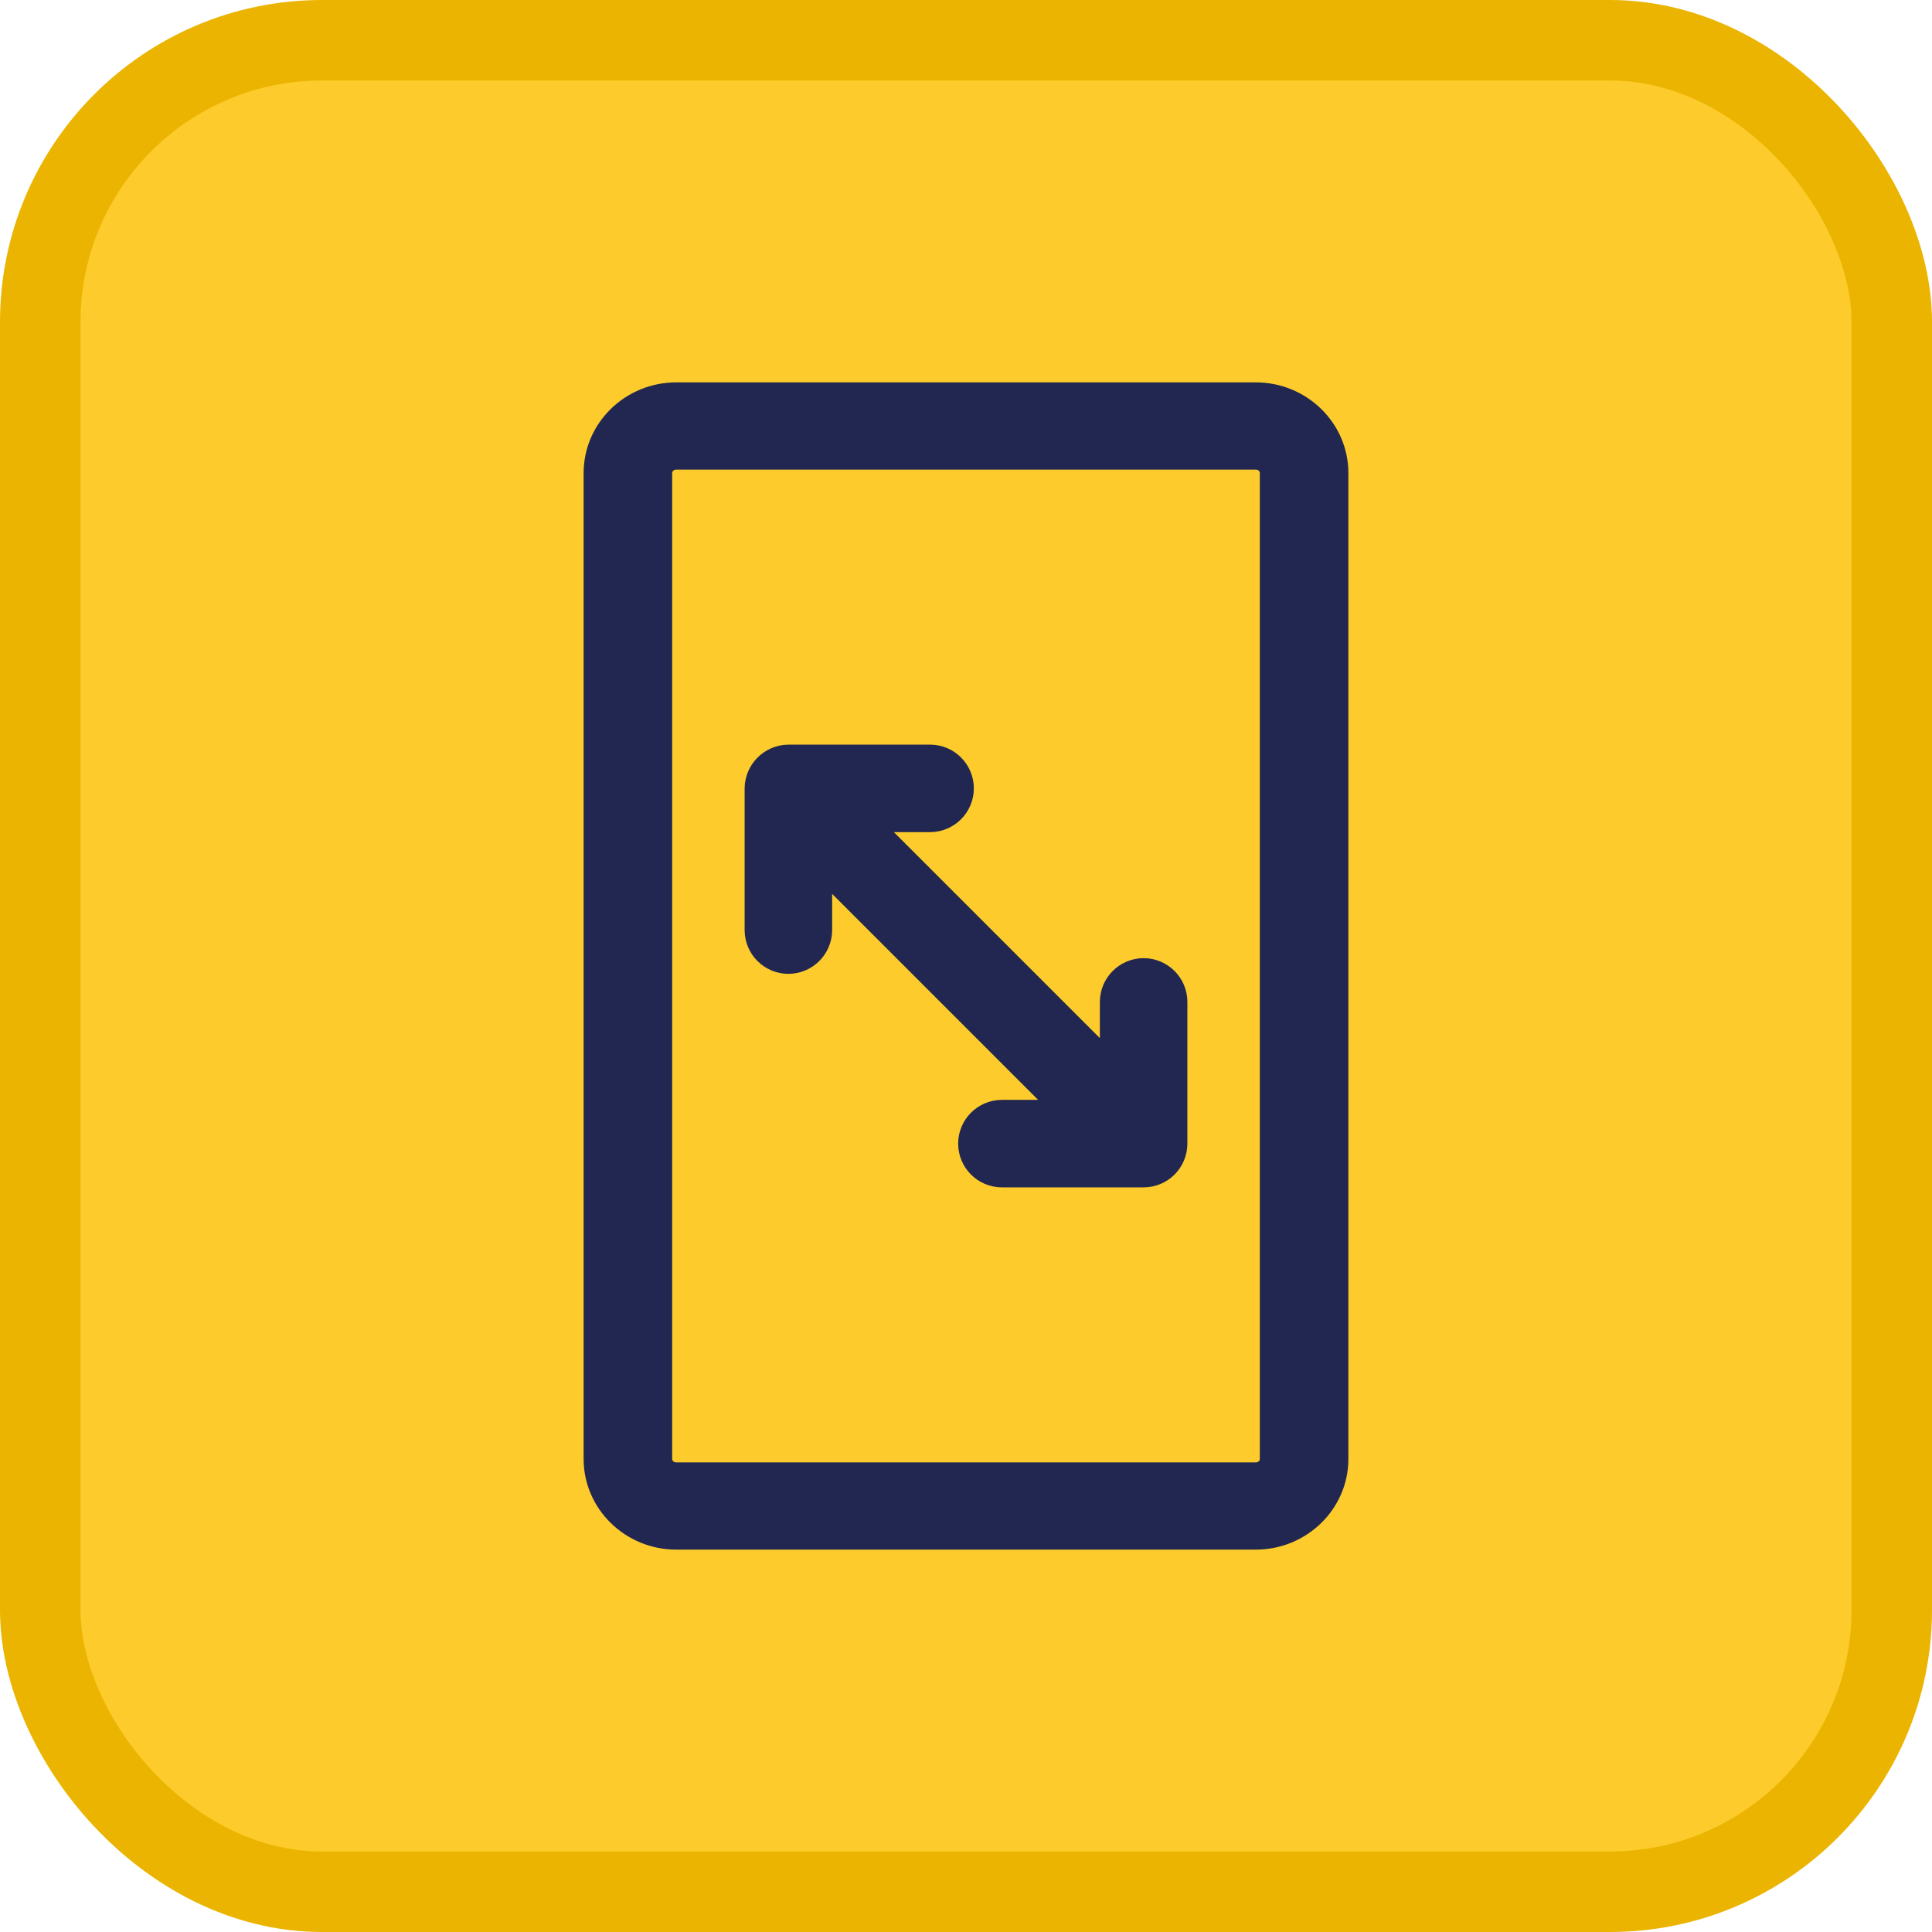 <?xml version="1.0" encoding="UTF-8"?> <svg xmlns="http://www.w3.org/2000/svg" width="48" height="48" viewBox="0 0 48 48" fill="none"><rect x="1" y="1" width="46" height="46" rx="7" fill="#FDCC2C"></rect><rect x="1" y="1" width="46" height="46" rx="7" stroke="#EBB400" stroke-width="2"></rect><path d="M19.587 23.695C19.91 23.695 20.174 23.431 20.174 23.108V21.001L26.999 27.826H24.892C24.569 27.826 24.305 28.09 24.305 28.413C24.305 28.736 24.569 29 24.892 29H28.413C28.736 29 29 28.736 29 28.413V24.892C29 24.569 28.736 24.305 28.413 24.305C28.09 24.305 27.826 24.569 27.826 24.892V26.999L21.001 20.174H23.108C23.431 20.174 23.695 19.91 23.695 19.587C23.695 19.264 23.431 19 23.108 19H19.587C19.511 19 19.434 19.018 19.364 19.047C19.223 19.106 19.106 19.223 19.047 19.364C19.018 19.434 19 19.511 19 19.587V23.108C19 23.431 19.264 23.695 19.587 23.695Z" fill="#212751" stroke="#212751"></path><path d="M16.8 38H31.2C32.19 38 33 37.212 33 36.25V11.75C33 10.787 32.19 10 31.2 10H16.8C15.81 10 15 10.787 15 11.75V36.25C15 37.212 15.81 38 16.8 38ZM16.2 11.75C16.2 11.429 16.47 11.167 16.8 11.167H31.2C31.53 11.167 31.8 11.429 31.8 11.75V36.25C31.8 36.571 31.53 36.833 31.2 36.833H16.8C16.47 36.833 16.2 36.571 16.2 36.25V11.75Z" fill="#212751" stroke="#212751"></path></svg> 